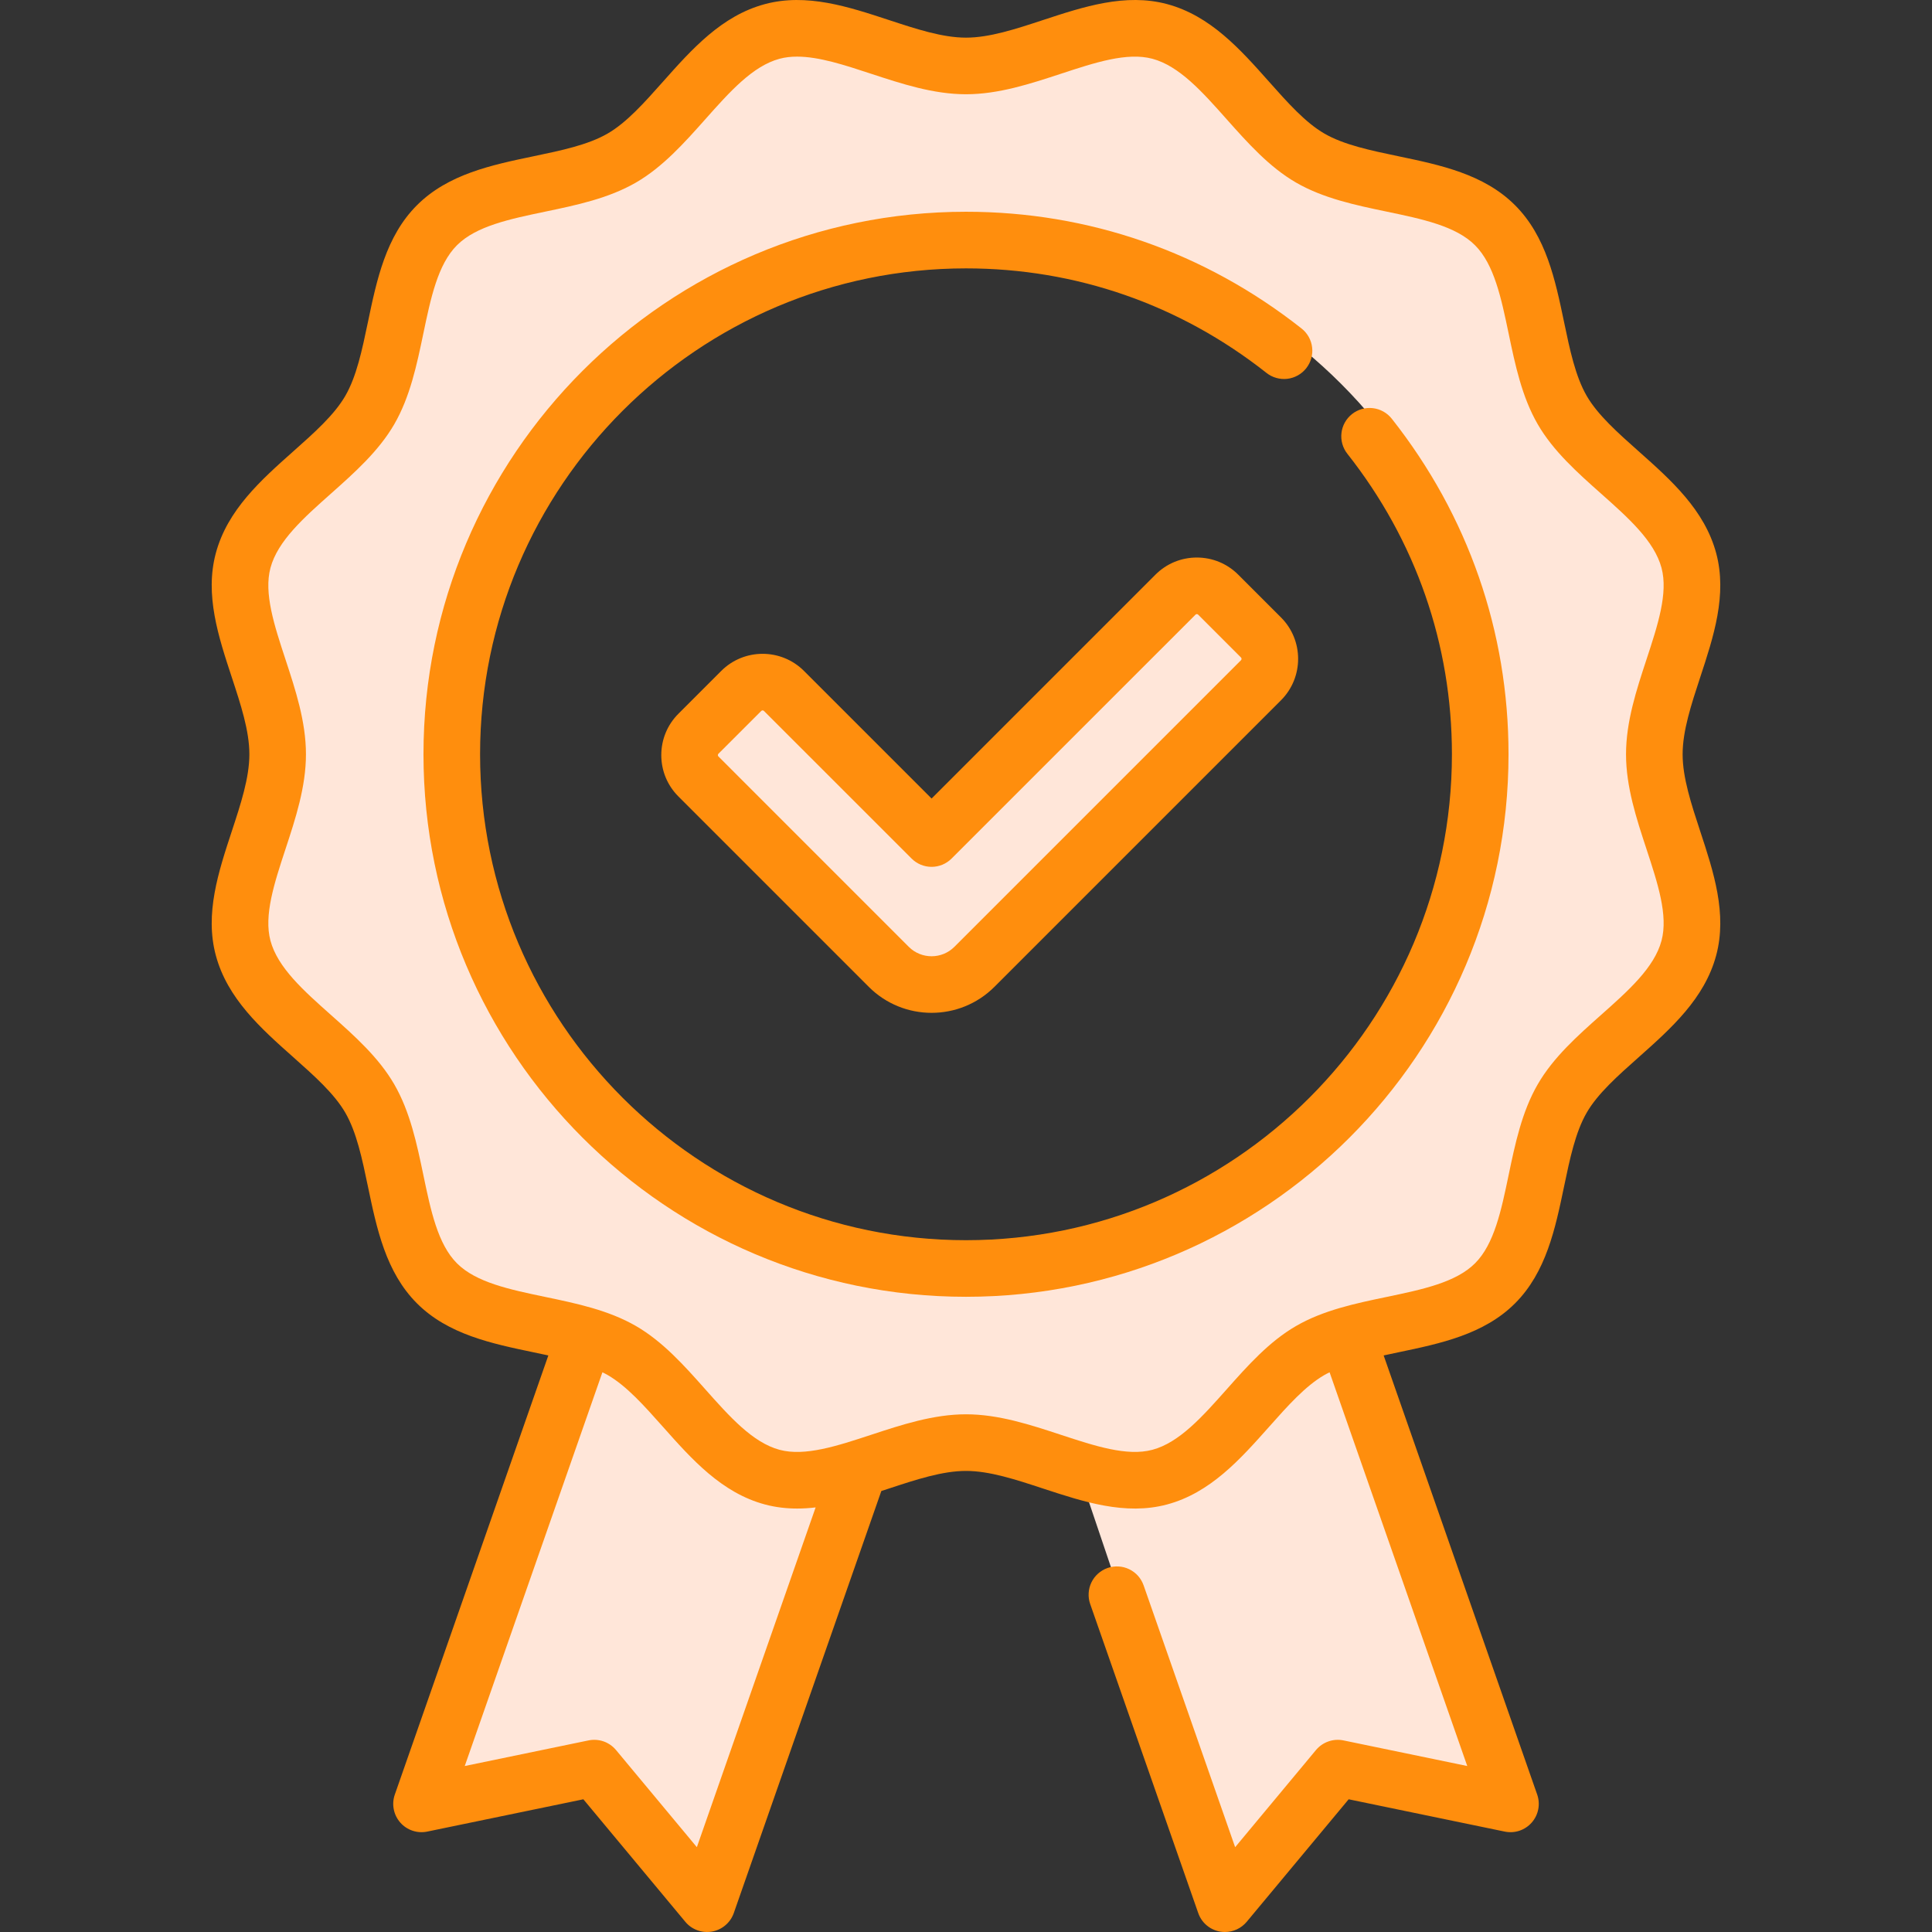<svg width="78" height="78" viewBox="0 0 78 78" fill="none" xmlns="http://www.w3.org/2000/svg">
<rect x="0" y="0" width="78" height="78" fill="#333333" stroke="none"/>
<g clip-path="url(#clip0_2048_19344)">
<path fill-rule="evenodd" clip-rule="evenodd" d="M17.044 72.265L23.667 53.816L17.99 52.279L15.034 44.829L10.54 40.217V35.131V30.283L9.949 22.123L15.034 16.683L17.99 9.469L25.795 6.276L30.644 1.546L39.277 3.083L47.082 1.546L53.231 6.276L60.682 9.469L63.165 16.683C65.136 18.772 68.984 23.022 68.605 23.305C68.227 23.589 67.107 28.075 66.595 30.283L68.605 37.733L63.165 44.829L60.682 52.279L54.651 54.526L61.273 72.265L54.651 71.437L49.329 76.522L43.416 59.02L39.277 57.955L34.665 59.611L28.279 76.522L24.376 71.437L17.044 72.265ZM39.29 51.355C50.891 51.355 60.295 41.95 60.295 30.349C60.295 18.748 50.891 9.344 39.29 9.344C27.689 9.344 18.285 18.748 18.285 30.349C18.285 41.95 27.689 51.355 39.29 51.355Z" fill="#FFE6D9"/>
<path d="M27.569 30.599L31.083 27.576L37.622 33.624L48.247 23.489L51.68 26.349L39.257 39.427H36.314L27.569 30.599Z" fill="#FFE6D9"/>
<path d="M49.991 23.201C49.544 22.755 48.951 22.509 48.319 22.509C47.688 22.509 47.094 22.755 46.648 23.201L37.611 32.239L32.46 27.088C31.538 26.166 30.039 26.166 29.117 27.088L27.391 28.814C26.944 29.261 26.698 29.855 26.698 30.486C26.698 31.117 26.944 31.711 27.391 32.157L35.076 39.843C35.775 40.541 36.693 40.891 37.611 40.891C38.529 40.891 39.447 40.541 40.146 39.843L51.718 28.271C52.639 27.349 52.639 25.849 51.718 24.928L49.991 23.201ZM50.102 26.655L38.53 38.227C38.023 38.733 37.198 38.733 36.691 38.227L29.006 30.541C29.001 30.536 28.983 30.518 28.983 30.486C28.983 30.453 29.001 30.436 29.006 30.43L30.733 28.704C30.74 28.696 30.749 28.69 30.758 28.686C30.768 28.683 30.778 28.68 30.788 28.68C30.799 28.68 30.809 28.683 30.819 28.686C30.828 28.69 30.837 28.696 30.844 28.704L36.803 34.662C36.909 34.768 37.035 34.852 37.173 34.91C37.312 34.967 37.46 34.997 37.61 34.997C37.761 34.997 37.909 34.967 38.048 34.91C38.186 34.852 38.312 34.768 38.418 34.662L48.264 24.817C48.269 24.811 48.287 24.794 48.319 24.794C48.352 24.794 48.369 24.811 48.375 24.817L50.101 26.544C50.109 26.551 50.114 26.559 50.118 26.569C50.123 26.578 50.124 26.589 50.125 26.599C50.125 26.609 50.123 26.62 50.119 26.629C50.115 26.639 50.109 26.647 50.102 26.655Z" fill="#FF8E0D"/>
<path d="M68.645 33.569C68.279 32.455 67.932 31.401 67.932 30.452C67.932 29.503 68.279 28.45 68.645 27.335C69.182 25.703 69.737 24.016 69.288 22.337C68.82 20.588 67.465 19.383 66.154 18.218C65.306 17.464 64.505 16.752 64.06 15.984C63.603 15.193 63.38 14.128 63.145 13C62.79 11.299 62.423 9.541 61.166 8.285C59.91 7.029 58.152 6.662 56.452 6.307C55.324 6.071 54.258 5.849 53.468 5.392C52.7 4.947 51.988 4.146 51.233 3.297C50.069 1.987 48.864 0.632 47.114 0.164C45.436 -0.284 43.749 0.27 42.117 0.807C41.002 1.174 39.949 1.52 39 1.52C38.051 1.52 36.998 1.174 35.883 0.807C34.251 0.27 32.564 -0.284 30.885 0.165C29.136 0.632 27.931 1.987 26.766 3.298C26.012 4.146 25.299 4.948 24.531 5.392C23.741 5.849 22.675 6.072 21.547 6.307C19.847 6.662 18.089 7.03 16.833 8.286C15.577 9.542 15.21 11.3 14.855 13C14.619 14.128 14.397 15.194 13.94 15.984C13.495 16.752 12.694 17.465 11.845 18.219C10.535 19.384 9.18 20.588 8.712 22.338C8.263 24.017 8.818 25.704 9.355 27.335C9.722 28.45 10.068 29.503 10.068 30.452C10.068 31.401 9.722 32.455 9.355 33.569C8.818 35.201 8.263 36.888 8.712 38.567C9.18 40.317 10.535 41.521 11.846 42.686C12.694 43.44 13.495 44.153 13.94 44.921C14.397 45.711 14.62 46.777 14.855 47.905C15.21 49.605 15.577 51.363 16.834 52.62C18.09 53.876 19.848 54.243 21.548 54.598C21.747 54.639 21.944 54.681 22.138 54.723L15.94 72.45C15.873 72.641 15.858 72.846 15.897 73.045C15.935 73.243 16.026 73.428 16.159 73.58C16.292 73.732 16.463 73.846 16.655 73.91C16.847 73.975 17.052 73.987 17.25 73.946L23.552 72.642L27.668 77.588C27.797 77.744 27.966 77.862 28.156 77.931C28.346 78 28.55 78.017 28.749 77.982C28.948 77.946 29.134 77.858 29.288 77.726C29.442 77.595 29.558 77.425 29.625 77.235L35.582 60.196L35.883 60.098C36.998 59.731 38.051 59.385 39 59.385C39.949 59.385 41.002 59.731 42.117 60.098C43.749 60.634 45.436 61.189 47.115 60.74C48.864 60.272 50.069 58.917 51.234 57.607C51.988 56.758 52.701 55.957 53.469 55.513C53.536 55.474 53.608 55.439 53.679 55.403L59.237 71.299L54.24 70.265C54.037 70.223 53.827 70.237 53.632 70.306C53.436 70.374 53.263 70.494 53.13 70.653L49.866 74.576L46.171 64.006C46.121 63.864 46.044 63.733 45.945 63.621C45.845 63.51 45.724 63.419 45.588 63.353C45.453 63.288 45.307 63.25 45.157 63.242C45.007 63.233 44.857 63.255 44.715 63.304C44.574 63.354 44.443 63.431 44.331 63.531C44.219 63.631 44.128 63.752 44.063 63.887C43.998 64.022 43.96 64.169 43.952 64.319C43.943 64.468 43.964 64.618 44.014 64.76L48.376 77.235C48.454 77.459 48.599 77.653 48.793 77.79C48.986 77.927 49.217 78.001 49.454 78C49.622 78 49.787 77.963 49.939 77.892C50.091 77.821 50.225 77.717 50.332 77.589L54.449 72.642L60.75 73.946C60.948 73.987 61.153 73.975 61.345 73.911C61.537 73.846 61.708 73.732 61.841 73.58C61.974 73.428 62.065 73.243 62.103 73.045C62.142 72.846 62.127 72.641 62.06 72.45L55.862 54.723C56.056 54.68 56.253 54.639 56.453 54.597C58.153 54.242 59.911 53.875 61.167 52.619C62.423 51.362 62.791 49.604 63.145 47.904C63.381 46.776 63.603 45.711 64.06 44.92C64.505 44.152 65.306 43.44 66.155 42.686C67.465 41.521 68.82 40.316 69.288 38.567C69.737 36.888 69.182 35.201 68.645 33.569ZM28.134 74.575L24.87 70.653C24.737 70.494 24.564 70.374 24.369 70.305C24.173 70.237 23.963 70.223 23.76 70.265L18.763 71.299L24.321 55.403C24.392 55.438 24.465 55.474 24.532 55.513C25.3 55.957 26.012 56.758 26.767 57.607C27.931 58.917 29.136 60.272 30.885 60.74C31.317 60.855 31.75 60.904 32.182 60.904C32.431 60.904 32.681 60.888 32.929 60.858L28.134 74.575ZM67.08 37.977C66.79 39.064 65.744 39.994 64.636 40.978C63.69 41.819 62.711 42.689 62.083 43.776C61.441 44.884 61.17 46.182 60.908 47.437C60.609 48.873 60.326 50.229 59.551 51.003C58.777 51.777 57.421 52.06 55.986 52.36C54.73 52.622 53.432 52.893 52.324 53.535C51.237 54.163 50.367 55.142 49.526 56.089C48.542 57.196 47.612 58.242 46.525 58.532C45.503 58.806 44.205 58.379 42.831 57.927C41.594 57.52 40.315 57.099 39 57.099C37.684 57.099 36.406 57.52 35.169 57.927C33.794 58.379 32.496 58.806 31.475 58.533C30.388 58.242 29.458 57.196 28.474 56.089C27.633 55.142 26.763 54.164 25.676 53.535C24.568 52.894 23.27 52.623 22.015 52.361C20.579 52.061 19.223 51.778 18.449 51.004C17.675 50.23 17.391 48.874 17.092 47.438C16.83 46.183 16.558 44.885 15.917 43.777C15.289 42.69 14.31 41.82 13.363 40.978C12.256 39.994 11.21 39.064 10.919 37.977C10.646 36.956 11.073 35.658 11.525 34.283C11.932 33.047 12.352 31.768 12.352 30.452C12.352 29.137 11.932 27.858 11.525 26.621C11.073 25.247 10.646 23.949 10.919 22.928C11.21 21.841 12.256 20.911 13.363 19.927C14.31 19.085 15.288 18.215 15.917 17.129C16.558 16.02 16.829 14.723 17.091 13.467C17.391 12.032 17.674 10.676 18.448 9.902C19.222 9.127 20.578 8.844 22.014 8.544C23.269 8.282 24.567 8.011 25.675 7.37C26.762 6.741 27.632 5.762 28.474 4.816C29.458 3.709 30.388 2.663 31.475 2.372C31.698 2.312 31.933 2.286 32.18 2.286C33.066 2.286 34.094 2.624 35.169 2.978C36.405 3.384 37.684 3.805 39 3.805C40.315 3.805 41.594 3.384 42.831 2.978C44.205 2.526 45.502 2.099 46.524 2.372C47.611 2.663 48.541 3.708 49.525 4.816C50.367 5.762 51.237 6.741 52.323 7.37C53.432 8.011 54.73 8.282 55.985 8.544C57.42 8.843 58.776 9.126 59.55 9.901C60.325 10.675 60.608 12.031 60.908 13.467C61.17 14.722 61.441 16.02 62.082 17.128C62.711 18.215 63.69 19.085 64.636 19.926C65.743 20.91 66.789 21.84 67.08 22.927C67.353 23.949 66.926 25.247 66.474 26.621C66.067 27.858 65.647 29.137 65.647 30.452C65.647 31.768 66.067 33.047 66.474 34.283C66.926 35.657 67.353 36.955 67.08 37.977Z" fill="#FF8E0D"/>
<path d="M54.586 16.716C54.468 16.809 54.37 16.924 54.296 17.055C54.223 17.186 54.176 17.33 54.159 17.479C54.141 17.628 54.153 17.779 54.194 17.924C54.235 18.068 54.303 18.203 54.397 18.321C57.158 21.82 58.618 26.015 58.618 30.452C58.618 41.27 49.817 50.07 39 50.07C28.183 50.07 19.382 41.27 19.382 30.452C19.382 19.635 28.183 10.835 39 10.835C43.437 10.835 47.632 12.294 51.132 15.056C51.249 15.149 51.384 15.218 51.529 15.258C51.673 15.299 51.824 15.311 51.973 15.294C52.122 15.276 52.266 15.229 52.397 15.156C52.528 15.083 52.644 14.984 52.736 14.867C52.829 14.749 52.898 14.614 52.939 14.47C52.98 14.325 52.992 14.174 52.974 14.025C52.957 13.876 52.91 13.732 52.837 13.601C52.763 13.47 52.665 13.355 52.547 13.262C48.64 10.179 43.956 8.549 39 8.549C26.923 8.549 17.097 18.375 17.097 30.452C17.097 42.529 26.923 52.355 39 52.355C51.077 52.355 60.903 42.529 60.903 30.452C60.903 25.496 59.273 20.812 56.19 16.905C56.002 16.667 55.728 16.514 55.427 16.478C55.126 16.443 54.824 16.528 54.586 16.716Z" fill="#FF8E0D"/>
</g>
<defs>
<clipPath id="clip0_2048_19344">
<rect width="78" height="78" fill="white"/>
</clipPath>
</defs>
</svg>
